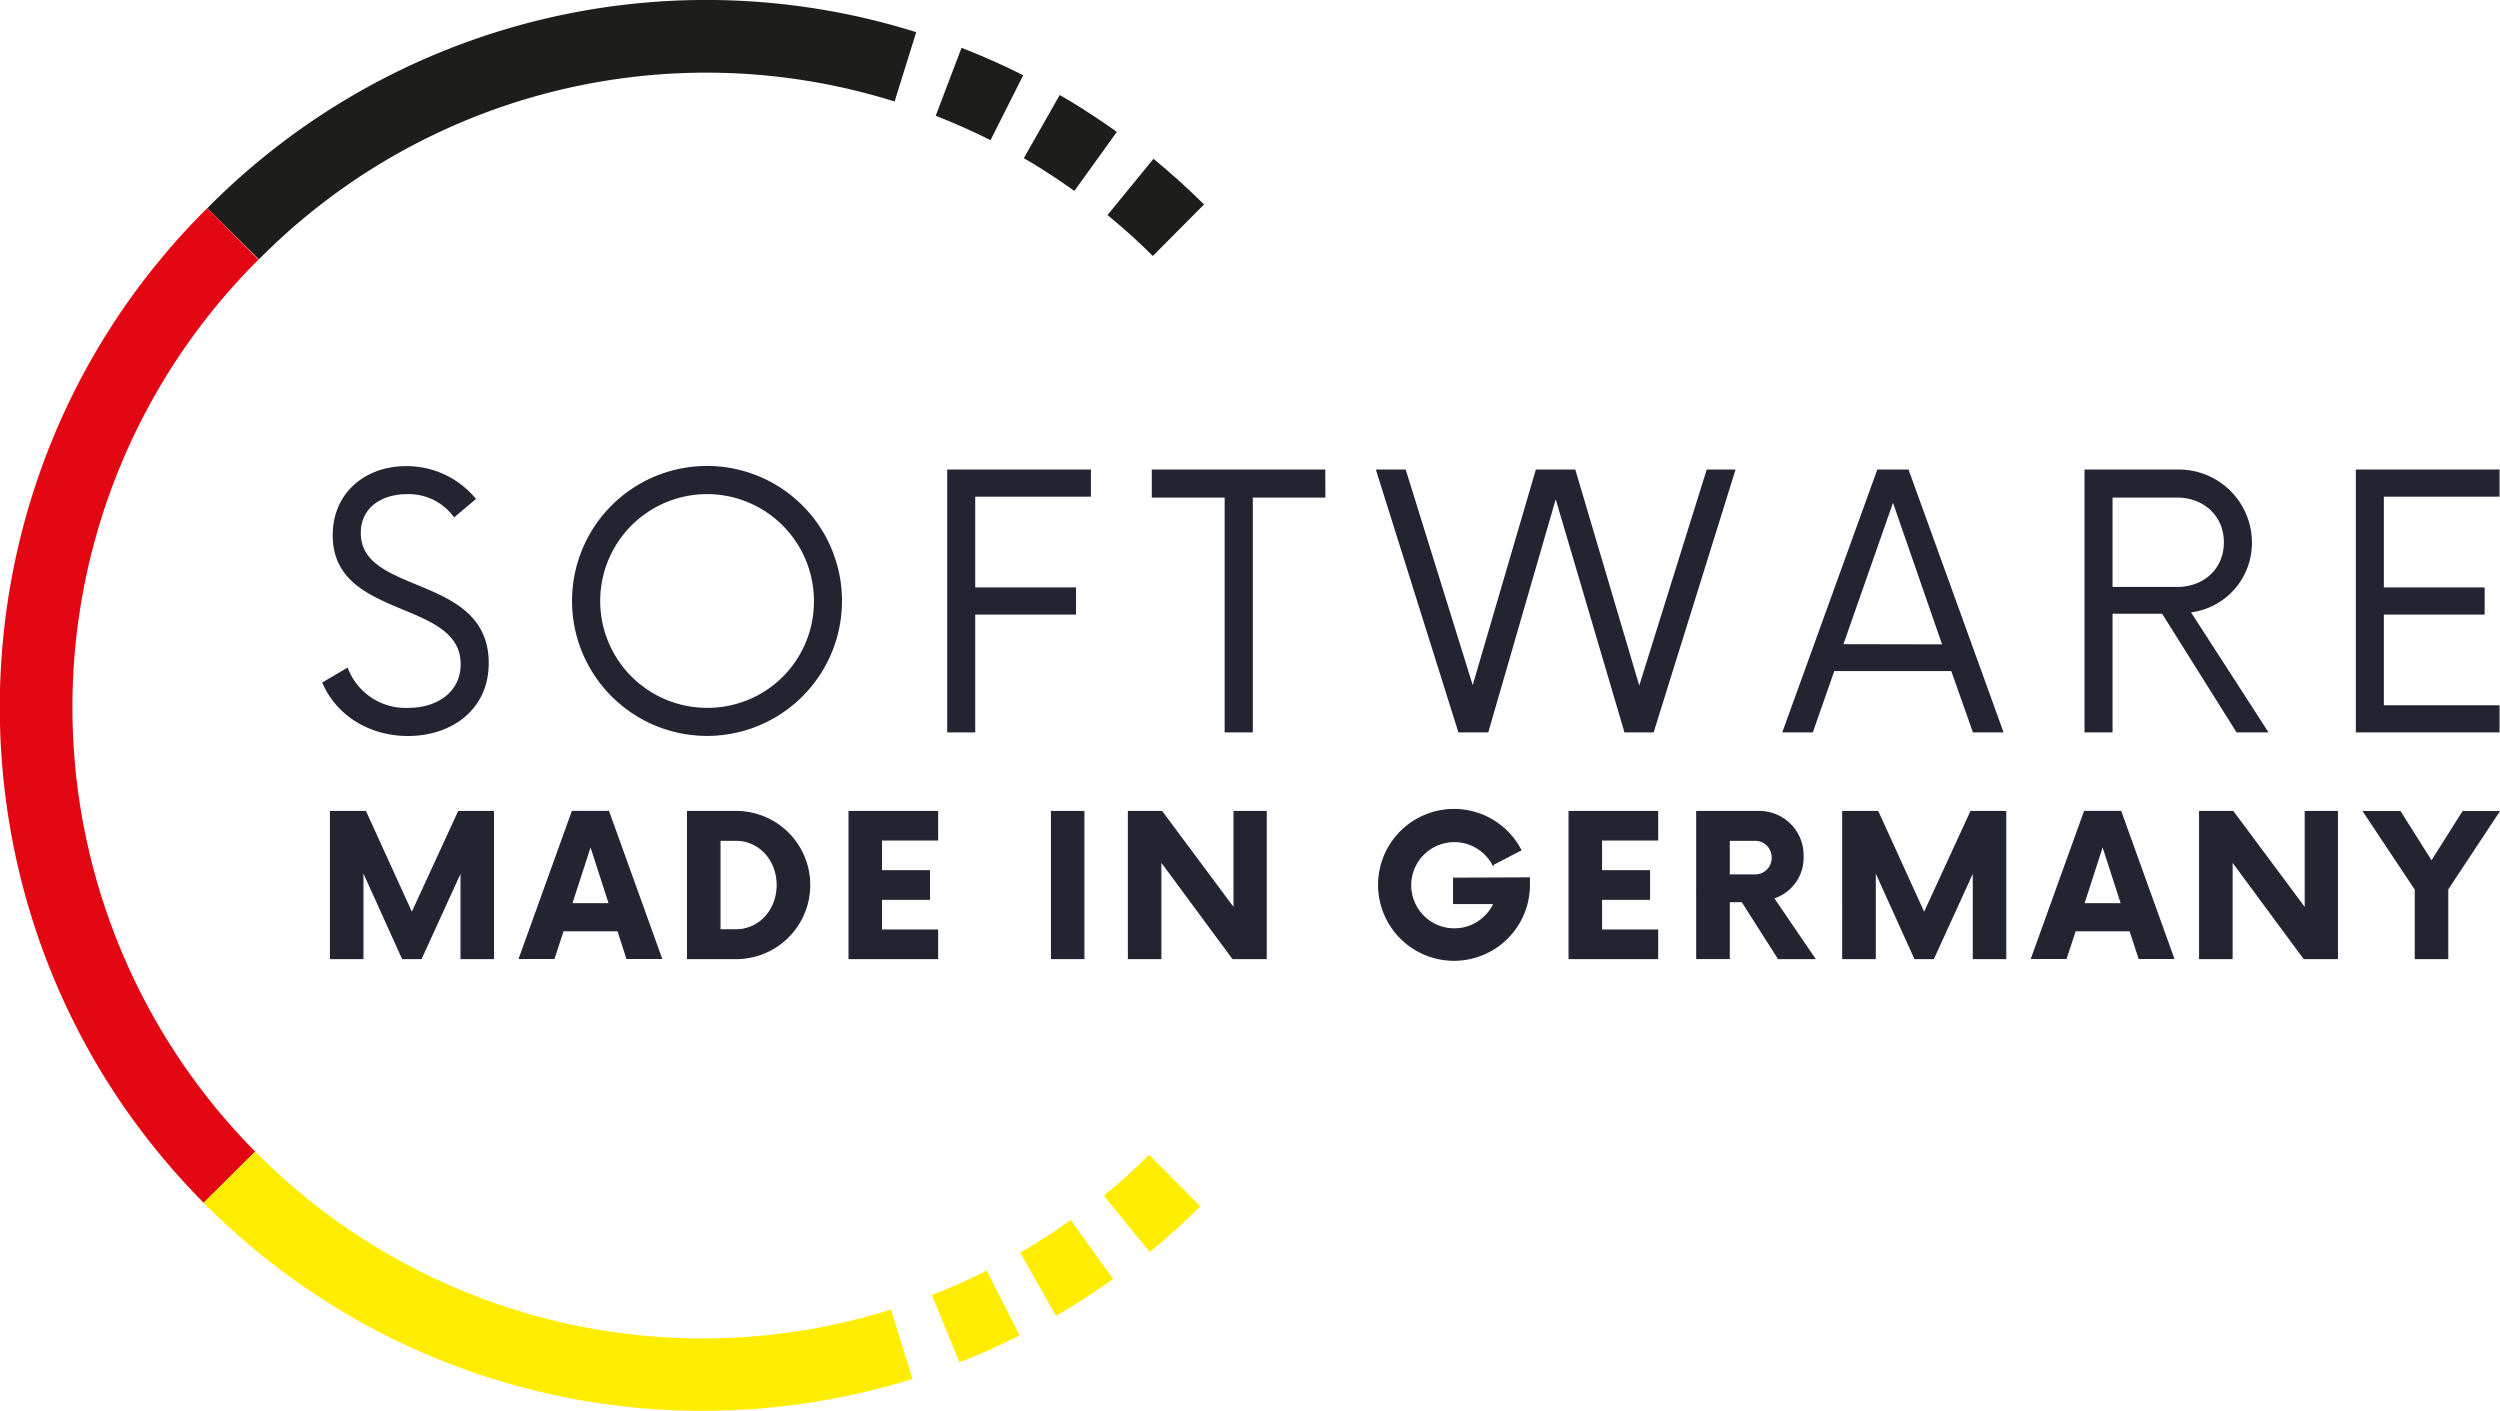 <svg id="Ebene_1" data-name="Ebene 1" xmlns="http://www.w3.org/2000/svg" viewBox="0 0 514.7 290.47"><defs><style>.cls-1{fill:#1d1d1b;}.cls-2{fill:#ffed00;}.cls-3,.cls-4{fill:#232432;}.cls-4{stroke:#232432;stroke-miterlimit:10;stroke-width:0.25px;}.cls-5{fill:#e30613;}</style></defs><path class="cls-1" d="M382.26,191.69c-2.08-1.5-4.19-2.92-6.33-4.28l-2.51-1.55-1.57-.91,7.39-13c.81.46,1.5.85,1.91,1.1.93.56,1.86,1.14,2.79,1.72,2.38,1.51,4.74,3.1,7.06,4.77Z" transform="translate(-161.07 -152.38)"/><path class="cls-2" d="M403.69,199.77q-4.77-4.72-9.87-8.9" transform="translate(-161.07 -152.38)"/><path class="cls-1" d="M398.42,205.08c-3-3-6.12-5.79-9.34-8.43l9.47-11.57c3.59,2.94,7.09,6.1,10.41,9.39Z" transform="translate(-161.07 -152.38)"/><path class="cls-1" d="M214.38,205.77l-10.62-10.54A144.45,144.45,0,0,1,349.7,159l-4.45,14.28A129.55,129.55,0,0,0,214.38,205.77Z" transform="translate(-161.07 -152.38)"/><path class="cls-1" d="M365,181.24c-3.41-1.71-6.94-3.3-10.47-4.7l-.82-.31,5.32-14,1.05.41c3.91,1.55,7.84,3.31,11.65,5.23Z" transform="translate(-161.07 -152.38)"/><path class="cls-3" d="M227.41,292.89l5.23-3.07a12.73,12.73,0,0,0,12.45,8.3c6,0,10.82-3.25,10.82-9,0-13.44-26.34-9.11-26.34-26.52,0-8.84,6.77-14.25,15.07-14.25a18.43,18.43,0,0,1,14.43,6.76l-4.51,3.79a11.47,11.47,0,0,0-9.74-4.78c-5,0-9.47,2.62-9.47,8,0,12.9,26.34,8.39,26.34,26.79,0,9.47-7.49,15-16.69,15C237,303.89,230.21,299.56,227.41,292.89Z" transform="translate(-161.07 -152.38)"/><path class="cls-3" d="M278.84,276.11a27.79,27.79,0,1,1,27.79,27.78A27.8,27.8,0,0,1,278.84,276.11Zm49.8,0a22,22,0,1,0-22,22A21.87,21.87,0,0,0,328.64,276.11Z" transform="translate(-161.07 -152.38)"/><path class="cls-3" d="M361.85,254.64v18.67H382.6v5.6H361.85v24.26h-5.77V249.05h29.59v5.59Z" transform="translate(-161.07 -152.38)"/><path class="cls-3" d="M433.94,254.82H419v48.35H413.2V254.82h-15v-5.77h35.72Z" transform="translate(-161.07 -152.38)"/><path class="cls-3" d="M518.39,249.05l-16.87,54.12h-6l-14.16-48-13.89,48h-6.14l-17-54.12h6.14l13.8,44.38,13-44.38h8.12l13.17,44.47,13.89-44.47Z" transform="translate(-161.07 -152.38)"/><path class="cls-3" d="M562.8,290.54H538.71l-4.42,12.63H528l19.57-54.12H554l19.57,54.12h-6.31Zm-1.9-5.5L550.8,255.9,540.6,285Z" transform="translate(-161.07 -152.38)"/><path class="cls-3" d="M628.12,303.17h-6.58L606.2,278.73H596v24.44h-5.77V249.05h19.39A15.05,15.05,0,0,1,624.7,264.2a14.42,14.42,0,0,1-12.54,14.26Zm-18.85-29.95c5.5,0,9.65-3.69,9.65-9.2s-4.24-9.2-9.65-9.2H596v18.4Z" transform="translate(-161.07 -152.38)"/><path class="cls-3" d="M651.86,254.64v18.67h20.75v5.6H651.86v18.67h23.82v5.59H646.09V249.05h29.59v5.59Z" transform="translate(-161.07 -152.38)"/><path class="cls-4" d="M262.65,319.46v30.26H256v-18l-8.22,18h-3.84l-8.16-18.06v18.06h-6.66V319.46h7.21l9.53,20.92,9.63-20.92Z" transform="translate(-161.07 -152.38)"/><path class="cls-4" d="M288.3,344H277l-1.87,5.7H268l10.9-30.26h7.46l10.89,30.26h-7.11Zm-1.77-5.55-3.88-12-3.89,12Z" transform="translate(-161.07 -152.38)"/><path class="cls-4" d="M302.63,319.46h10a15.13,15.13,0,0,1,0,30.26h-10Zm9.94,24.36c4.79,0,8.52-4,8.52-9.23s-3.73-9.23-8.52-9.23h-3.28v18.46Z" transform="translate(-161.07 -152.38)"/><path class="cls-4" d="M342.54,325.31v6.35h9.88v5.85h-9.88v6.35h11.55v5.86H335.88V319.46h18.21v5.85Z" transform="translate(-161.07 -152.38)"/><path class="cls-4" d="M377.56,319.46h6.65v30.26h-6.65Z" transform="translate(-161.07 -152.38)"/><path class="cls-4" d="M421.74,319.46v30.26h-6.86l-14.82-20.07v20.07H393.4V319.46h6.86l14.88,20v-20Z" transform="translate(-161.07 -152.38)"/><path class="cls-4" d="M475.93,333.13v1.46a15.51,15.51,0,1,1-1.76-7.21l-5.75,3a9,9,0,1,0,.25,8h-8.32v-5.19Z" transform="translate(-161.07 -152.38)"/><path class="cls-4" d="M490.78,325.31v6.35h9.88v5.85h-9.88v6.35h11.55v5.86H484.12V319.46h18.21v5.85Z" transform="translate(-161.07 -152.38)"/><path class="cls-4" d="M534.67,349.72H527.2L519.74,338h-2.67v11.71h-6.66V319.46h12.86a9,9,0,0,1,9,9.28,8.67,8.67,0,0,1-6.09,8.52Zm-8.73-20.78a3.52,3.52,0,0,0-3.68-3.58h-5.19v7.16h5.19A3.49,3.49,0,0,0,525.94,328.94Z" transform="translate(-161.07 -152.38)"/><path class="cls-4" d="M574,319.46v30.26h-6.65v-18l-8.22,18h-3.83l-8.17-18.06v18.06h-6.66V319.46h7.21l9.53,20.92,9.63-20.92Z" transform="translate(-161.07 -152.38)"/><path class="cls-4" d="M599.61,344h-11.3l-1.87,5.7h-7.11l10.9-30.26h7.46l10.89,30.26h-7.11Zm-1.77-5.55-3.88-12-3.88,12Z" transform="translate(-161.07 -152.38)"/><path class="cls-4" d="M642.28,319.46v30.26h-6.86L620.6,329.65v20.07h-6.66V319.46h6.86l14.88,20v-20Z" transform="translate(-161.07 -152.38)"/><path class="cls-4" d="M665,335.44v14.28h-6.66V335.49l-10.64-16h7.52l6.45,10.23,6.46-10.23h7.41Z" transform="translate(-161.07 -152.38)"/><path class="cls-5" d="M203,400c-56.26-56.68-55.91-148.55.76-204.79l10.54,10.61a130,130,0,0,0-.69,183.64Z" transform="translate(-161.07 -152.38)"/><path class="cls-2" d="M378.47,423.27l-7.36-13,1.57-.91c.82-.49,1.66-1,2.49-1.54q3.22-2,6.33-4.28l8.74,12.14q-3.48,2.5-7.07,4.77c-.91.59-1.85,1.16-2.79,1.73C380,422.41,379.28,422.82,378.47,423.27Z" transform="translate(-161.07 -152.38)"/><path class="cls-2" d="M402.93,395.45q-4.77,4.73-9.87,8.9" transform="translate(-161.07 -152.38)"/><path class="cls-2" d="M397.79,410.14l-9.47-11.58c3.23-2.63,6.37-5.47,9.34-8.42l10.54,10.61C404.89,404,401.39,407.2,397.79,410.14Z" transform="translate(-161.07 -152.38)"/><path class="cls-2" d="M305.63,442.84A144.4,144.4,0,0,1,203,400l10.61-10.54A129.54,129.54,0,0,0,344.5,422l4.44,14.29A145.78,145.78,0,0,1,305.63,442.84Z" transform="translate(-161.07 -152.38)"/><path class="cls-2" d="M358.59,432.84,352.91,419l.77-.3c3.62-1.43,7.14-3,10.54-4.73L371,427.32c-3.81,1.93-7.74,3.69-11.7,5.26Z" transform="translate(-161.07 -152.38)"/></svg>